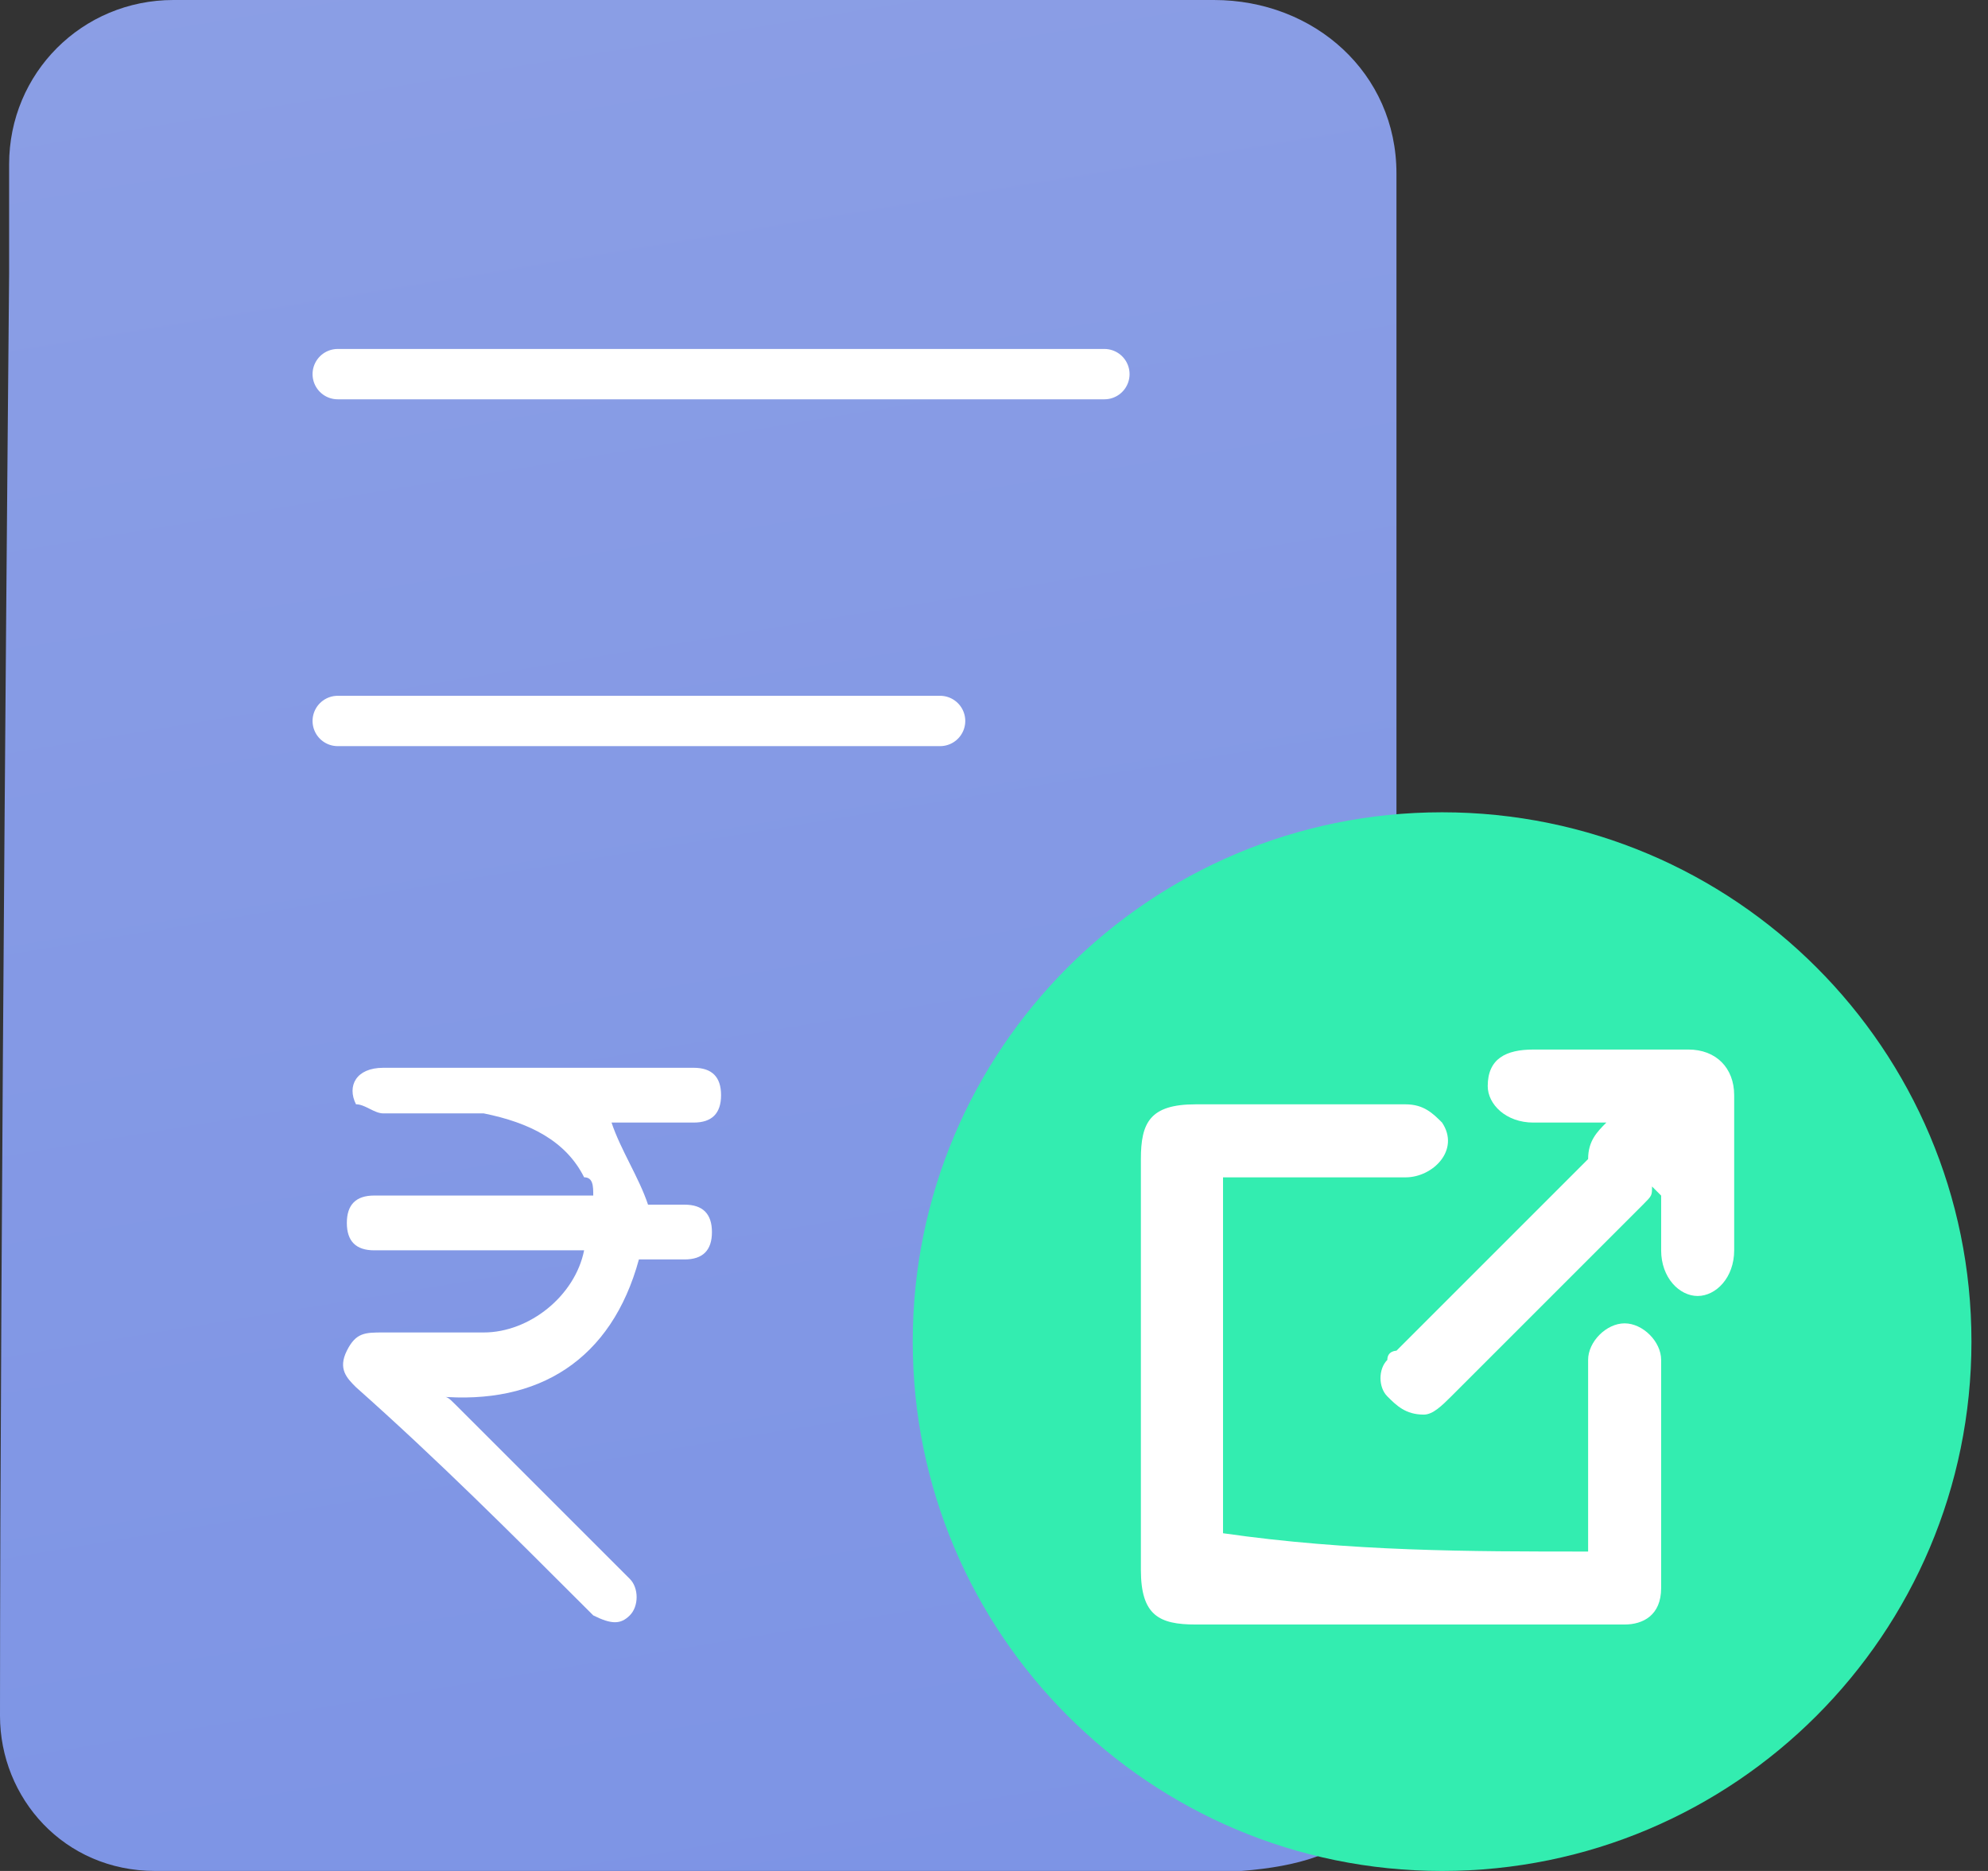 <svg width="34" height="32" viewBox="0 0 34 32" fill="none" xmlns="http://www.w3.org/2000/svg">
<rect x="0" y="0" width="34" height="32" fill="#333333" stroke="none"/>
<path d="M21.229 32C23.259 31.844 23.883 31.063 23.883 29.346C23.883 26.381 23.883 18.576 23.883 15.61C23.883 13.268 23.883 6.868 23.883 2.966C23.883 1.249 22.478 0 20.761 0C16.078 0 7.493 0 2.966 0C1.405 0 0.156 1.249 0.156 2.81V4.683C0.156 4.683 0 21.541 0 29.346C0 30.751 1.093 32 2.654 32H21.229Z" fill="url(#paint0_linear)"/>
<path d="M5.776 6.399H18.888" stroke="white" stroke-width="0.861" stroke-miterlimit="10" stroke-linecap="round" stroke-linejoin="round"/>
<path d="M5.776 12.331H16.078" stroke="white" stroke-width="0.861" stroke-miterlimit="10" stroke-linecap="round" stroke-linejoin="round"/>
<path d="M9.99 21.385C8.898 21.385 7.805 21.385 6.712 21.385C6.556 21.385 6.556 21.385 6.4 21.385C6.088 21.385 5.932 21.229 5.932 20.917C5.932 20.604 6.088 20.448 6.4 20.448C6.712 20.448 6.868 20.448 7.18 20.448C8.117 20.448 9.054 20.448 10.146 20.448C10.146 20.292 10.146 20.136 9.99 20.136C9.678 19.512 9.054 19.2 8.273 19.043C7.649 19.043 7.024 19.043 6.556 19.043C6.4 19.043 6.244 18.887 6.088 18.887C5.932 18.575 6.088 18.263 6.556 18.263C7.024 18.263 7.493 18.263 7.961 18.263C9.21 18.263 10.459 18.263 11.551 18.263C11.707 18.263 11.707 18.263 11.863 18.263C12.176 18.263 12.332 18.419 12.332 18.731C12.332 19.043 12.176 19.2 11.863 19.2C11.551 19.2 11.239 19.2 10.771 19.2C10.615 19.2 10.615 19.2 10.459 19.2C10.615 19.668 10.927 20.136 11.083 20.604C11.239 20.604 11.551 20.604 11.707 20.604C12.02 20.604 12.176 20.761 12.176 21.073C12.176 21.385 12.02 21.541 11.707 21.541C11.395 21.541 11.239 21.541 10.927 21.541C10.459 23.258 9.21 24.038 7.493 23.883C7.649 23.883 7.649 23.883 7.805 24.039C8.741 24.975 9.678 25.912 10.615 26.848L10.771 27.004C10.927 27.16 10.927 27.473 10.771 27.629C10.615 27.785 10.459 27.785 10.146 27.629L9.99 27.473C8.741 26.224 7.493 24.975 6.088 23.726C5.932 23.57 5.776 23.414 5.932 23.102C6.088 22.79 6.244 22.79 6.556 22.79C7.18 22.79 7.649 22.79 8.273 22.79C9.054 22.79 9.834 22.165 9.99 21.385Z" fill="white"/>
<path d="M24.663 32C29.664 32 33.717 27.946 33.717 22.946C33.717 17.946 29.664 13.893 24.663 13.893C19.663 13.893 15.61 17.946 15.61 22.946C15.61 27.946 19.663 32 24.663 32Z" fill="#33EDB0"/>
<path d="M27.161 26.537C27.161 25.6 27.161 24.508 27.161 23.571C27.161 23.415 27.161 23.415 27.161 23.259C27.161 22.947 27.473 22.634 27.785 22.634C28.098 22.634 28.41 22.947 28.41 23.259C28.41 24.195 28.41 24.976 28.41 25.912C28.41 26.381 28.41 26.693 28.41 27.161C28.41 27.629 28.098 27.785 27.785 27.785C27.629 27.785 27.473 27.785 27.161 27.785C24.976 27.785 22.634 27.785 20.449 27.785C19.824 27.785 19.512 27.629 19.512 26.849C19.512 24.508 19.512 22.166 19.512 19.825C19.512 19.2 19.668 18.888 20.449 18.888C21.698 18.888 22.79 18.888 24.039 18.888C24.351 18.888 24.507 19.044 24.663 19.2C24.976 19.668 24.507 20.137 24.039 20.137C23.102 20.137 22.166 20.137 21.229 20.137C21.073 20.137 21.073 20.137 20.917 20.137C20.917 22.166 20.917 24.195 20.917 26.224C23.102 26.537 25.132 26.537 27.161 26.537Z" fill="white"/>
<path d="M27.473 19.2C27.005 19.2 26.693 19.2 26.224 19.2C25.756 19.2 25.444 18.888 25.444 18.576C25.444 18.107 25.756 17.951 26.224 17.951C27.161 17.951 27.942 17.951 28.878 17.951C29.346 17.951 29.659 18.263 29.659 18.732C29.659 19.668 29.659 20.449 29.659 21.385C29.659 21.854 29.346 22.166 29.034 22.166C28.722 22.166 28.41 21.854 28.41 21.385C28.41 21.073 28.41 20.761 28.41 20.449C28.41 20.449 28.41 20.449 28.254 20.293C28.254 20.449 28.254 20.449 28.098 20.605C27.005 21.698 25.912 22.79 24.82 23.883C24.663 24.039 24.507 24.195 24.351 24.195C24.039 24.195 23.883 24.039 23.727 23.883C23.571 23.727 23.571 23.415 23.727 23.259C23.727 23.102 23.883 23.102 23.883 23.102C24.976 22.01 26.068 20.917 27.161 19.824C27.161 19.512 27.317 19.356 27.473 19.2Z" fill="white"/>
<defs>
<linearGradient id="paint0_linear" x1="-38.174" y1="-288.574" x2="49.125" y2="242.705" gradientUnits="userSpaceOnUse">
<stop stop-color="#FFF4E8"/>
<stop offset="0.605" stop-color="#7D94E5"/>
<stop offset="0.999" stop-color="#3F28DC"/>
</linearGradient>
</defs>
</svg>
